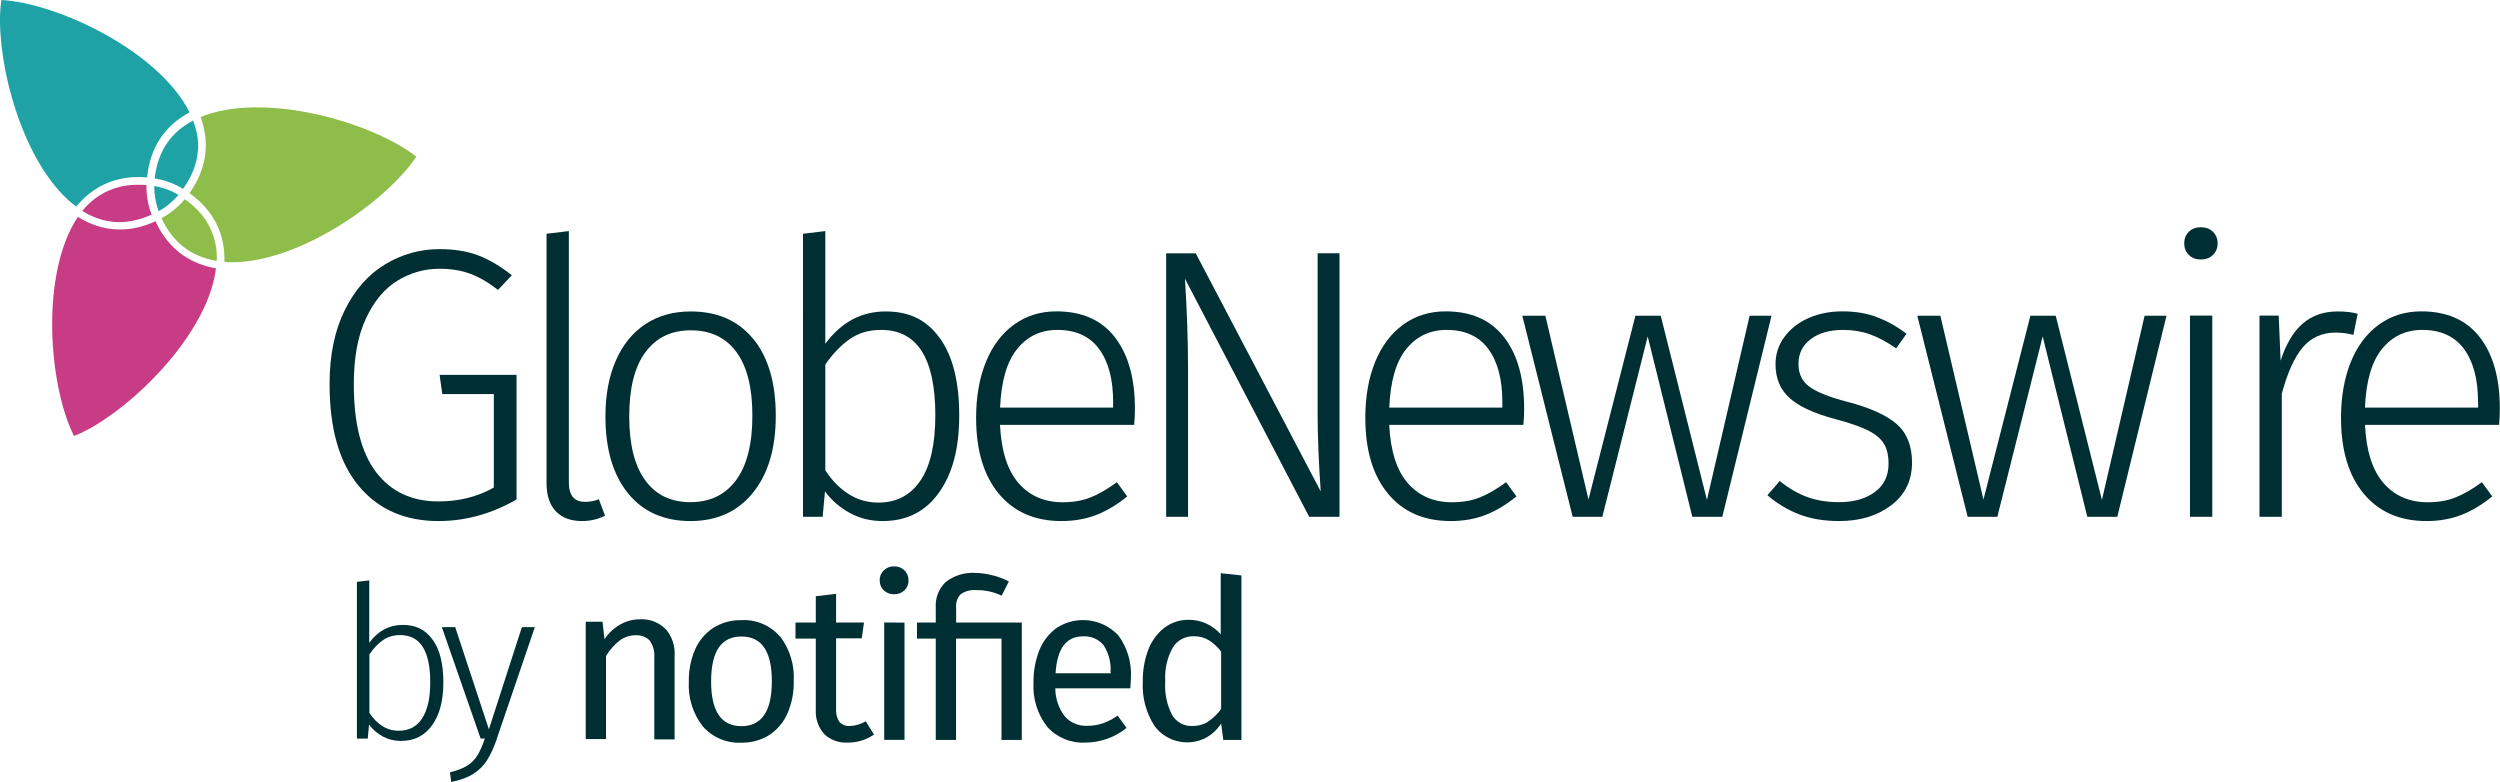 <?xml version="1.0" encoding="UTF-8"?>
<svg xmlns="http://www.w3.org/2000/svg" version="1.1" viewBox="0 0 299.25 93.6">
  <defs>
    <style>
      .cls-1 {
        fill: #1ea2a5;
      }

      .cls-2 {
        fill: #c73c84;
      }

      .cls-3 {
        fill: #002f33;
      }

      .cls-4 {
        fill: #8fbd4a;
      }
    </style>
  </defs>
  <!-- Generator: Adobe Illustrator 28.6.0, SVG Export Plug-In . SVG Version: 1.2.0 Build 709)  -->
  <g>
    <g id="Notified_Logo_x5F_GlobeNewswire_x5F_Partial_Charcoal">
      <g id="Trillium">
        <path class="cls-4" d="M24.01,14.01c1.16,3.14.7,6.26-1.33,9.11,2.86,2.04,4.29,4.87,4.18,8.23.31.02.63.04.95.04,7.96,0,18.34-7.15,22.03-12.64-5.44-4.21-18.37-7.84-25.83-4.74"/>
        <path class="cls-1" d="M9.12,24.73c1.9-2.31,4.43-3.54,7.42-3.54.35,0,.71.02,1.07.05.33-3.55,2.1-6.2,5.08-7.79C19.07,6.17,6.96.37.16,0,.07.6.02,1.25,0,1.94c0,.01,0,.03,0,.04C0,2.2,0,2.43,0,2.66c.1,7.18,3.4,17.82,9.12,22.07"/>
        <path class="cls-1" d="M18.52,21.36s.02,0,.03,0c1.2.2,2.33.62,3.36,1.25,1.32-1.84,1.87-3.68,1.81-5.48-.05-.91-.27-1.82-.61-2.7-2.5,1.32-4.23,3.53-4.59,6.93"/>
        <path class="cls-4" d="M25.88,29.72c-.01-.1-.03-.2-.05-.3-.23-1.32-.76-2.57-1.67-3.7-.54-.67-1.22-1.3-2.04-1.88-.78.93-1.71,1.7-2.79,2.28,0,0,0,0,0,0,1.44,3.11,3.81,4.66,6.62,5.11.01-.51,0-1.02-.07-1.52"/>
        <path class="cls-2" d="M25.86,32.12c-2.95-.5-5.27-2.08-6.76-4.68-.17-.3-.33-.62-.49-.95-3.24,1.48-6.42,1.27-9.29-.53-4.52,6.76-3.52,20.15-.46,26.23.56-.22,1.16-.5,1.76-.83.01,0,.03-.01.04-.02.19-.1.39-.22.58-.33,6.18-3.65,13.77-11.82,14.61-18.89"/>
        <path class="cls-2" d="M17.54,22.16c-.1,0-.21-.03-.3-.03-.11,0-.22,0-.32-.01-.24,0-.48,0-.72,0-.18,0-.36.01-.53.03-.2.02-.4.04-.6.07-.17.03-.33.05-.5.09-.19.04-.38.09-.56.15-.15.04-.31.09-.46.14-.18.06-.35.14-.53.21-.14.06-.28.12-.42.19-.17.09-.33.18-.49.28-.13.08-.25.15-.38.23-.16.11-.31.23-.47.35-.11.09-.23.17-.33.26-.15.13-.3.28-.45.43-.09.09-.19.18-.28.28-.12.13-.23.28-.35.42,1.36.85,2.85,1.34,4.46,1.34,1.21,0,2.5-.3,3.84-.9,0-.02-.01-.03-.02-.05-.42-1.11-.61-2.28-.6-3.47"/>
        <path class="cls-1" d="M19.42,22.49c-.32-.09-.64-.17-.96-.23,0,1.03.17,2.05.53,3.02.91-.5,1.71-1.16,2.38-1.95-.19-.11-.38-.22-.58-.32-.44-.22-.9-.39-1.37-.52"/>
      </g>
      <g id="Charcoal">
        <path class="cls-3" d="M79.66,75.27c.77.88,1.16,2.02,1.09,3.18v10.06h-2.43v-9.75c.07-.75-.13-1.5-.57-2.11-.43-.42-1.02-.64-1.62-.61-.71-.01-1.4.21-1.97.64-.65.51-1.19,1.14-1.62,1.84v9.95h-2.43v-14.05h2.01l.24,2.1c.47-.72,1.1-1.32,1.85-1.75.74-.42,1.57-.65,2.43-.64,1.12-.06,2.21.36,3,1.14"/>
        <path class="cls-3" d="M93.39,76.19c1.16,1.53,1.73,3.43,1.62,5.35.03,1.32-.22,2.63-.75,3.85-.45,1.05-1.21,1.95-2.17,2.59-1,.62-2.17.94-3.35.92-1.76.09-3.47-.64-4.63-1.97-1.18-1.53-1.76-3.42-1.66-5.35-.02-1.32.23-2.62.75-3.83.45-1.05,1.21-1.95,2.17-2.59,1.01-.63,2.17-.95,3.36-.93,1.77-.1,3.49.63,4.64,1.97M85.12,81.57c0,3.57,1.21,5.35,3.63,5.35,2.43,0,3.64-1.79,3.64-5.38s-1.21-5.35-3.64-5.35-3.63,1.79-3.63,5.38"/>
        <path class="cls-3" d="M104.61,87.93c-.93.64-2.03.97-3.15.96-1.03.06-2.05-.31-2.8-1.02-.72-.82-1.08-1.89-1.01-2.97v-8.46h-2.43v-1.92h2.43v-3.15l2.43-.29v3.44h3.34l-.27,1.89h-3.07v8.38c-.05.56.08,1.13.39,1.61.33.36.81.55,1.29.5.66-.03,1.3-.22,1.87-.56l.99,1.59Z"/>
        <path class="cls-3" d="M108.27,68.28c.32.32.49.75.48,1.2.01.44-.16.87-.48,1.18-.34.32-.8.49-1.26.47-.46.01-.9-.16-1.23-.47-.32-.31-.49-.74-.48-1.18-.02-.45.16-.88.48-1.2.33-.32.77-.5,1.23-.48.47-.02.93.15,1.26.48M108.27,74.54v14.02h-2.43v-14.05l2.43.02Z"/>
        <path class="cls-3" d="M118.9,68.88c.64.17,1.27.41,1.86.72l-.86,1.7c-.93-.44-1.94-.67-2.97-.66-.69-.07-1.38.1-1.95.5-.4.44-.59,1.02-.53,1.61v1.77h7.86v14.05h-2.43v-12.13h-5.44v12.13h-2.43v-12.13h-2.25v-1.92h2.25v-1.81c-.07-1.13.36-2.23,1.16-3.02,1.04-.82,2.35-1.21,3.66-1.11.69.02,1.38.12,2.05.31"/>
        <path class="cls-3" d="M135.31,82.39h-8.99c0,1.23.41,2.43,1.17,3.4.67.73,1.63,1.13,2.63,1.09.63,0,1.27-.09,1.87-.29.63-.23,1.24-.54,1.79-.93l1.07,1.47c-1.39,1.13-3.13,1.75-4.93,1.76-1.74.09-3.43-.61-4.59-1.92-1.16-1.51-1.73-3.38-1.62-5.27-.02-1.32.22-2.64.7-3.87.42-1.05,1.13-1.97,2.04-2.65,2.35-1.56,5.49-1.18,7.42.88,1.08,1.47,1.61,3.27,1.5,5.09-.02.41-.03.82-.07,1.25M132.93,80.43c.08-1.12-.21-2.23-.81-3.17-.6-.75-1.53-1.15-2.48-1.09-2.02,0-3.11,1.47-3.29,4.42h6.61l-.02-.16Z"/>
        <path class="cls-3" d="M148.6,68.88v19.69h-2.17l-.26-1.97c-.44.69-1.03,1.26-1.74,1.67-2.13,1.16-4.8.57-6.24-1.38-1.01-1.58-1.5-3.43-1.4-5.3-.02-1.31.2-2.61.66-3.83.39-1.03,1.06-1.94,1.93-2.62.84-.64,1.88-.97,2.94-.95,1.46,0,2.84.64,3.8,1.73v-7.31l2.48.27ZM144.55,86.41c.63-.41,1.18-.93,1.62-1.54v-6.87c-.41-.55-.91-1.01-1.49-1.38-.54-.31-1.15-.47-1.78-.46-1.02-.03-1.99.48-2.52,1.35-.68,1.23-.99,2.63-.9,4.03-.1,1.39.18,2.78.81,4.02.48.85,1.4,1.37,2.38,1.34.66.02,1.32-.14,1.89-.48v-.02Z"/>
        <path class="cls-3" d="M57.27,30.58c1.32.51,2.65,1.3,4,2.37l-1.66,1.75c-1.14-.89-2.24-1.53-3.32-1.93-1.08-.4-2.3-.6-3.68-.6-1.81,0-3.49.48-5.04,1.43-1.55.95-2.81,2.46-3.77,4.53-.97,2.07-1.45,4.69-1.45,7.85,0,4.7.89,8.21,2.67,10.54,1.78,2.33,4.27,3.5,7.46,3.5,2.46,0,4.67-.55,6.63-1.66v-11.19h-6.17l-.32-2.3h9.21v14.92c-3.01,1.72-6.12,2.58-9.35,2.58-4.02,0-7.2-1.4-9.53-4.19-2.33-2.79-3.5-6.86-3.5-12.2,0-3.47.61-6.42,1.82-8.86,1.21-2.44,2.82-4.27,4.83-5.48,2.01-1.21,4.18-1.82,6.51-1.82,1.78,0,3.33.25,4.65.76"/>
        <path class="cls-3" d="M66.55,61.22c-.75-.77-1.13-1.9-1.13-3.41v-29.83l2.67-.32v30.06c0,1.57.64,2.35,1.93,2.35.64,0,1.2-.11,1.66-.32l.74,1.98c-.86.43-1.78.64-2.76.64-1.32,0-2.36-.38-3.11-1.15"/>
        <path class="cls-3" d="M77.25,42.16c-1.29,1.75-1.93,4.31-1.93,7.69s.64,5.89,1.91,7.64c1.27,1.75,3.08,2.62,5.41,2.62s4.15-.87,5.46-2.62c1.3-1.75,1.96-4.33,1.96-7.73s-.64-5.88-1.91-7.62c-1.27-1.73-3.09-2.6-5.46-2.6s-4.14.88-5.43,2.62M90.17,40.57c1.79,2.19,2.69,5.26,2.69,9.19s-.91,6.97-2.74,9.23c-1.83,2.26-4.32,3.38-7.48,3.38s-5.69-1.11-7.48-3.34c-1.8-2.23-2.69-5.29-2.69-9.19,0-2.55.41-4.77,1.24-6.67.83-1.9,2.01-3.36,3.54-4.37,1.53-1.01,3.35-1.52,5.43-1.52,3.19,0,5.69,1.1,7.48,3.29"/>
        <path class="cls-3" d="M110.19,57.51c1.18-1.76,1.77-4.37,1.77-7.8,0-6.81-2.16-10.22-6.49-10.22-1.44,0-2.69.36-3.73,1.08-1.04.72-2.03,1.74-2.95,3.06v12.66c.77,1.2,1.69,2.14,2.76,2.83,1.07.69,2.27,1.04,3.59,1.04,2.18,0,3.86-.88,5.04-2.65M112.52,40.5c1.53,2.15,2.3,5.22,2.3,9.21s-.81,6.98-2.42,9.25c-1.61,2.27-3.86,3.41-6.74,3.41-1.44,0-2.76-.32-3.94-.97-1.18-.64-2.17-1.5-2.97-2.58l-.28,3.04h-2.35V27.98l2.67-.32v13.49c1.9-2.58,4.31-3.87,7.23-3.87s4.96,1.08,6.49,3.22"/>
        <path class="cls-3" d="M133.24,48.1c0-2.7-.56-4.81-1.68-6.33-1.12-1.52-2.78-2.28-4.99-2.28-2,0-3.61.77-4.83,2.3-1.23,1.53-1.9,3.87-2.03,7h13.53v-.69ZM135.77,50.86h-16.07c.15,3.13.9,5.46,2.23,6.98,1.33,1.52,3.09,2.28,5.27,2.28,1.26,0,2.37-.19,3.34-.58.97-.38,2.02-.99,3.15-1.82l1.24,1.7c-1.2.98-2.43,1.72-3.68,2.21-1.26.49-2.65.74-4.19.74-3.19,0-5.69-1.09-7.5-3.27-1.81-2.18-2.72-5.2-2.72-9.07,0-2.55.39-4.78,1.17-6.7.78-1.92,1.9-3.41,3.36-4.47,1.46-1.06,3.15-1.59,5.09-1.59,3.07,0,5.4,1.04,7,3.11,1.6,2.07,2.39,4.92,2.39,8.54,0,.67-.03,1.32-.09,1.93"/>
        <path class="cls-3" d="M160.35,61.86h-3.64l-14.87-28.5c.24,3.84.37,7.46.37,10.87v17.63h-2.62v-31.54h3.54l14.96,28.5c-.25-3.56-.37-6.68-.37-9.35v-19.15h2.62v31.54Z"/>
        <path class="cls-3" d="M179.83,48.1c0-2.7-.56-4.81-1.68-6.33-1.12-1.52-2.78-2.28-4.99-2.28-2,0-3.61.77-4.84,2.3-1.23,1.53-1.9,3.87-2.02,7h13.53v-.69ZM182.36,50.86h-16.07c.15,3.13.9,5.46,2.23,6.98,1.33,1.52,3.09,2.28,5.27,2.28,1.26,0,2.37-.19,3.34-.58.97-.38,2.02-.99,3.15-1.82l1.24,1.7c-1.2.98-2.43,1.72-3.68,2.21-1.26.49-2.65.74-4.19.74-3.19,0-5.69-1.09-7.5-3.27-1.81-2.18-2.72-5.2-2.72-9.07,0-2.55.39-4.78,1.17-6.7.78-1.92,1.9-3.41,3.36-4.47,1.46-1.06,3.15-1.59,5.09-1.59,3.07,0,5.4,1.04,7,3.11,1.6,2.07,2.39,4.92,2.39,8.54,0,.67-.03,1.32-.09,1.93"/>
        <polygon class="cls-3" points="212.05 37.79 206.16 61.86 202.57 61.86 197.23 40.27 191.8 61.86 188.25 61.86 182.22 37.79 184.98 37.79 190.14 59.79 195.76 37.79 198.79 37.79 204.32 59.84 209.43 37.79 212.05 37.79"/>
        <path class="cls-3" d="M224.62,37.95c1.23.45,2.42,1.11,3.59,2l-1.24,1.75c-1.1-.77-2.15-1.33-3.13-1.68-.98-.35-2.06-.53-3.22-.53-1.6,0-2.89.37-3.87,1.1-.98.74-1.47,1.72-1.47,2.95s.42,2.07,1.27,2.72c.84.64,2.37,1.26,4.58,1.84,2.73.71,4.7,1.6,5.92,2.67,1.21,1.07,1.82,2.61,1.82,4.6,0,2.15-.83,3.85-2.49,5.11-1.66,1.26-3.73,1.89-6.21,1.89-1.84,0-3.45-.27-4.83-.81-1.38-.54-2.64-1.3-3.78-2.28l1.47-1.7c1.07.86,2.17,1.5,3.29,1.91,1.12.41,2.39.62,3.8.62,1.78,0,3.21-.41,4.31-1.22,1.09-.81,1.63-1.94,1.63-3.38,0-.98-.18-1.78-.55-2.39-.37-.61-1-1.14-1.89-1.59-.89-.44-2.19-.9-3.91-1.36-2.55-.67-4.38-1.52-5.5-2.53-1.12-1.01-1.68-2.36-1.68-4.05,0-1.2.35-2.28,1.06-3.25.71-.97,1.66-1.72,2.88-2.26,1.21-.54,2.57-.81,4.07-.81s2.87.22,4.1.67"/>
        <polygon class="cls-3" points="259.33 37.79 253.44 61.86 249.85 61.86 244.51 40.27 239.08 61.86 235.53 61.86 229.5 37.79 232.26 37.79 237.42 59.79 243.04 37.79 246.07 37.79 251.6 59.84 256.71 37.79 259.33 37.79"/>
        <path class="cls-3" d="M264.81,61.86h-2.67v-24.08h2.67v24.08ZM264.9,27.75c.37.37.55.83.55,1.38s-.18,1.01-.55,1.38c-.37.37-.86.55-1.47.55s-1.06-.18-1.43-.55c-.37-.37-.55-.83-.55-1.38s.18-1.01.55-1.38c.37-.37.84-.55,1.43-.55.61,0,1.1.18,1.47.55"/>
        <path class="cls-3" d="M282.21,37.56l-.51,2.53c-.67-.19-1.38-.28-2.12-.28-1.63,0-2.94.59-3.94,1.77-1,1.18-1.83,3.03-2.51,5.55v14.73h-2.67v-24.08h2.3l.23,5.39c.64-1.99,1.53-3.48,2.65-4.44,1.12-.97,2.51-1.45,4.17-1.45.95,0,1.75.09,2.39.28"/>
        <path class="cls-3" d="M296.62,48.1c0-2.7-.56-4.81-1.68-6.33-1.12-1.52-2.79-2.28-4.99-2.28-2,0-3.61.77-4.84,2.3-1.23,1.53-1.9,3.87-2.02,7h13.54v-.69ZM299.16,50.86h-16.07c.15,3.13.9,5.46,2.23,6.98,1.33,1.52,3.09,2.28,5.27,2.28,1.26,0,2.37-.19,3.34-.58.97-.38,2.02-.99,3.15-1.82l1.24,1.7c-1.2.98-2.42,1.72-3.68,2.21-1.26.49-2.65.74-4.19.74-3.19,0-5.69-1.09-7.51-3.27-1.81-2.18-2.72-5.2-2.72-9.07,0-2.55.39-4.78,1.17-6.7.78-1.92,1.9-3.41,3.36-4.47,1.46-1.06,3.15-1.59,5.09-1.59,3.07,0,5.4,1.04,7,3.11,1.6,2.07,2.39,4.92,2.39,8.54,0,.67-.03,1.32-.09,1.93"/>
        <path class="cls-3" d="M50.52,86c.65-.98.98-2.42.98-4.32,0-3.77-1.2-5.66-3.59-5.66-.8,0-1.49.2-2.06.6-.58.4-1.12.96-1.63,1.7v7.01c.42.66.93,1.18,1.53,1.57.6.38,1.26.57,1.99.57,1.21,0,2.14-.49,2.79-1.47M51.8,76.58c.85,1.19,1.27,2.89,1.27,5.1s-.45,3.87-1.34,5.12c-.89,1.26-2.14,1.89-3.73,1.89-.8,0-1.53-.18-2.18-.53-.65-.36-1.2-.83-1.65-1.43l-.15,1.68h-1.3v-18.76l1.48-.18v7.47c1.05-1.43,2.39-2.14,4-2.14s2.74.59,3.59,1.78"/>
        <path class="cls-3" d="M59.47,88.45c-.36,1.04-.75,1.89-1.17,2.55-.42.66-.98,1.21-1.66,1.64-.68.43-1.56.75-2.63.96l-.15-1.15c.88-.22,1.58-.49,2.08-.81.5-.32.9-.73,1.2-1.21.3-.48.6-1.16.9-2.03h-.51l-4.64-13.33h1.6l4.03,12.23,3.95-12.23h1.55l-4.56,13.38Z"/>
      </g>
    </g>
  </g>
</svg>
